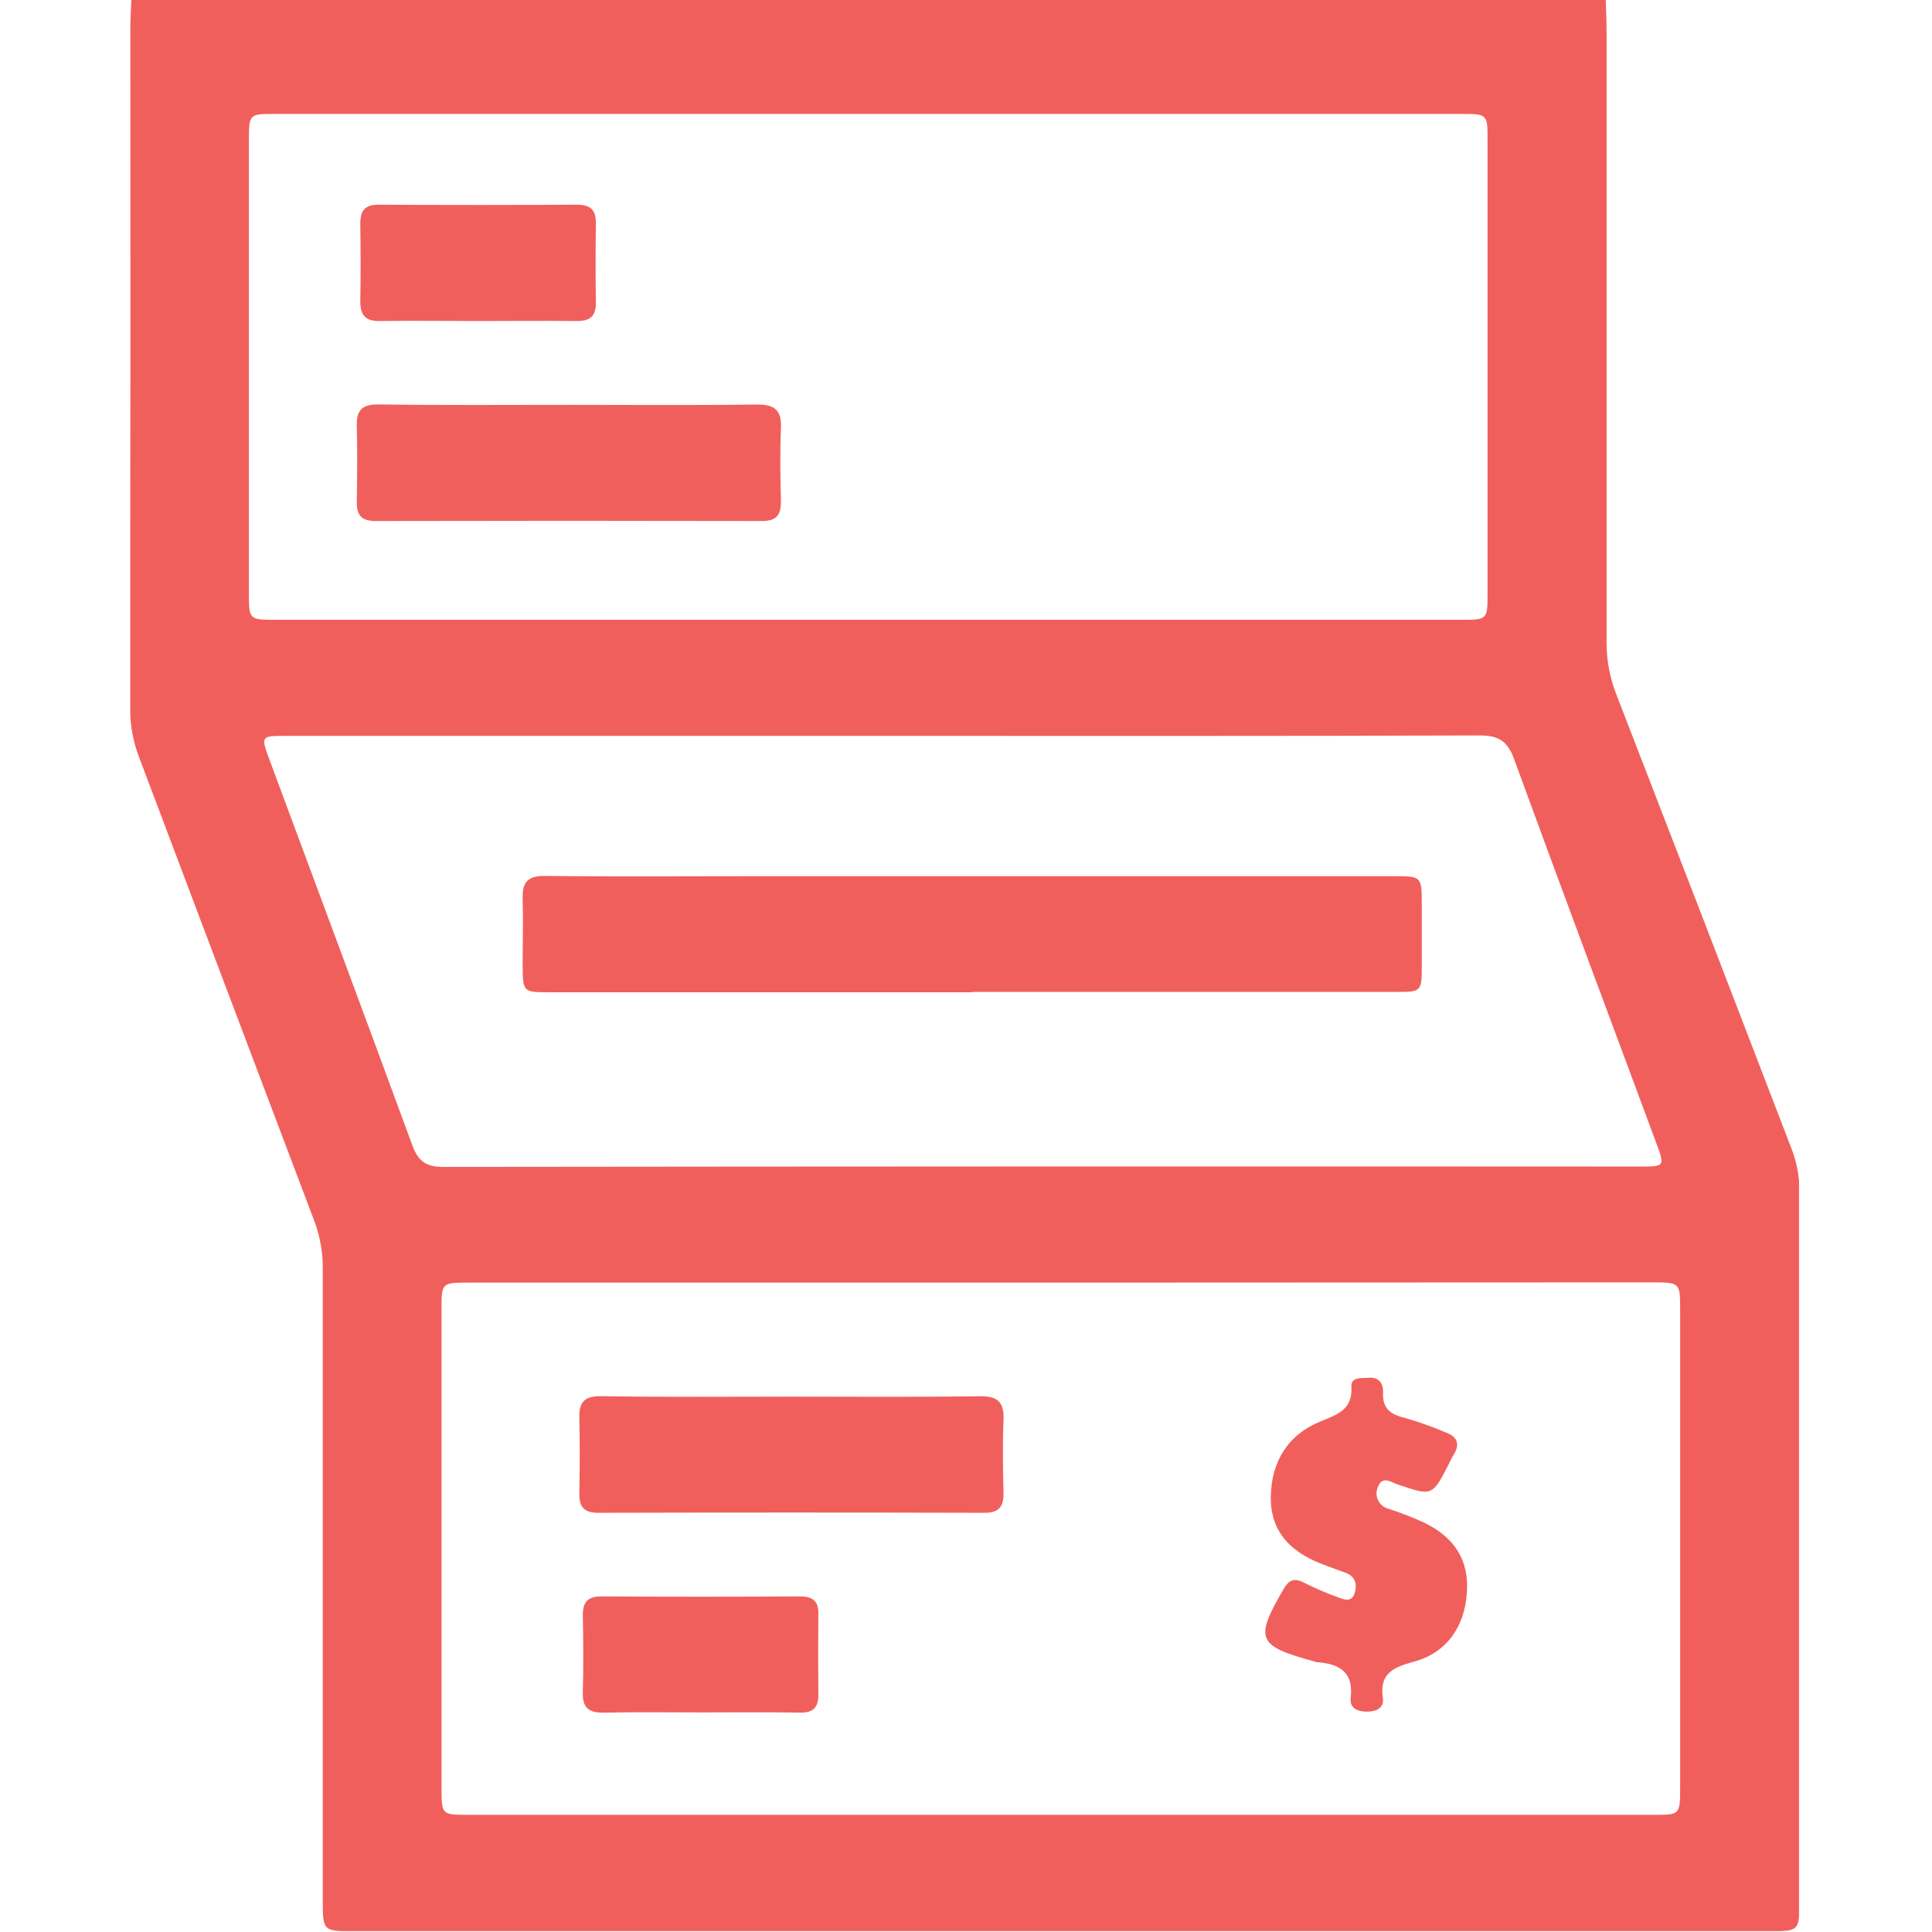 <svg width="512" height="512" viewBox="0 0 512 512" fill="none" xmlns="http://www.w3.org/2000/svg">
<g clip-path="url(#clip0_545_234)">
<g clip-path="url(#clip1_545_234)">
<path d="M34.814 -0.234H425.525C425.605 2.435 425.752 5.105 425.752 7.775C425.752 61.911 425.752 116.034 425.752 170.143C425.731 174.965 426.638 179.746 428.422 184.227C443.951 224.275 459.406 264.345 474.784 304.437C476.177 308.001 476.879 311.798 476.853 315.624C476.853 378.232 476.853 440.845 476.853 503.462C476.853 511.779 476.853 511.792 468.697 511.792H93.859C85.542 511.792 85.529 511.792 85.529 503.142C85.529 447.529 85.529 391.906 85.529 336.275C85.584 331.956 84.832 327.664 83.313 323.62C67.81 282.682 52.342 241.744 36.91 200.806C35.291 196.622 34.467 192.171 34.481 187.684C34.561 127.238 34.583 66.788 34.547 6.333C34.587 4.091 34.734 1.928 34.814 -0.234ZM230.17 164.256H387.546C394.087 164.256 394.22 164.056 394.22 157.581C394.22 117.444 394.22 77.307 394.22 37.17C394.22 30.242 394.22 30.189 387.212 30.189H72.967C66.025 30.189 65.972 30.189 65.959 37.17V157.021C65.959 164.229 65.959 164.256 73.221 164.256H230.17ZM281.244 339.906H124.376C117.047 339.906 117.007 339.906 117.007 347.035C117.007 389.326 117.007 431.598 117.007 473.854C117.007 480.862 117.1 480.955 123.895 480.955H438.14C445.242 480.955 445.255 480.955 445.255 473.573C445.255 431.443 445.255 389.312 445.255 347.182C445.255 339.853 445.255 339.84 437.619 339.84L281.244 339.906ZM234.375 195.013H75.517C69.202 195.013 69.109 195.133 71.338 201.127C84.02 235.301 96.769 269.462 109.331 303.676C110.826 307.681 112.922 309.243 117.34 309.243C223.246 309.118 329.151 309.087 435.056 309.15C441.05 309.15 441.184 308.963 439.061 303.263C426.433 269.248 413.697 235.261 401.256 201.18C399.547 196.521 397.251 194.879 392.231 194.906C339.621 195.08 286.998 195.013 234.375 195.013Z" fill="#F15F5C"/>
<path d="M151.263 107.293C167.75 107.293 184.236 107.44 200.656 107.199C205.502 107.199 207.157 108.828 206.957 113.554C206.677 120.028 206.797 126.542 206.957 133.03C206.957 136.554 205.622 138.09 201.964 138.076C167.826 137.996 133.687 137.996 99.548 138.076C95.823 138.076 94.502 136.554 94.555 133.03C94.649 126.356 94.729 119.681 94.555 113.006C94.422 108.748 95.89 107.133 100.335 107.173C117.249 107.426 134.243 107.293 151.263 107.293Z" fill="#F15F5C"/>
<path d="M126.794 85.079C118.131 85.079 109.44 84.946 100.816 85.079C96.905 85.159 95.477 83.624 95.477 79.806C95.61 72.985 95.583 66.15 95.477 59.329C95.477 55.844 96.665 54.216 100.429 54.242C117.899 54.349 135.382 54.349 152.879 54.242C156.563 54.242 157.965 55.684 157.912 59.248C157.818 66.244 157.805 73.239 157.912 80.234C157.912 83.958 156.243 85.133 152.719 85.079C144.108 84.986 135.458 85.079 126.794 85.079Z" fill="#F15F5C"/>
<path d="M209.679 370.121C226.339 370.121 243.053 370.255 259.646 370.028C264.492 369.948 266.147 371.657 265.947 376.369C265.667 382.857 265.8 389.358 265.947 395.859C265.947 399.383 264.612 400.905 260.954 400.905C226.807 400.816 192.663 400.816 158.524 400.905C154.813 400.905 153.478 399.383 153.532 395.859C153.638 389.184 153.705 382.51 153.532 375.835C153.398 371.577 154.867 369.948 159.312 370.001C176.039 370.282 192.859 370.121 209.679 370.121Z" fill="#F15F5C"/>
<path d="M362.341 365.162C365.011 364.788 366.653 366.163 366.52 369.073C366.333 373.238 368.456 374.853 372.273 375.748C375.946 376.811 379.552 378.091 383.073 379.579C386.37 380.78 386.985 382.823 385.116 385.733C384.662 386.427 384.355 387.215 383.967 387.949C379.549 396.559 379.576 396.506 370.364 393.382C368.682 392.808 366.36 391.046 365.238 393.876C364.953 394.443 364.8 395.066 364.79 395.7C364.779 396.335 364.913 396.963 365.18 397.538C365.447 398.113 365.841 398.621 366.332 399.022C366.823 399.424 367.398 399.709 368.015 399.857C371.196 400.889 374.316 402.101 377.36 403.488C385.663 407.492 389.374 413.687 388.733 422.177C388.119 431.121 383.393 437.956 374.81 440.332C369.47 441.814 365.465 443.309 366.48 449.97C366.854 452.64 364.758 453.601 362.221 453.601C359.685 453.601 357.642 452.667 357.949 449.957C358.764 443.028 354.879 440.919 348.992 440.492C348.668 440.434 348.351 440.345 348.044 440.225C333.146 436.153 332.465 434.365 340.141 421.149C341.677 418.479 343.145 418.145 345.735 419.507C348.563 420.916 351.469 422.164 354.439 423.245C356.134 423.899 358.216 424.74 359.004 422.177C359.685 419.947 359.244 417.811 356.681 416.837C354.505 416.009 352.289 415.262 350.127 414.407C341.97 411.217 336.59 405.81 336.777 396.533C336.964 387.255 341.329 380.14 350.127 376.615C354.545 374.827 358.43 373.505 358.136 367.645C357.909 365.135 360.219 365.162 362.341 365.162Z" fill="#F15F5C"/>
<path d="M185.648 453.806C177.158 453.806 168.668 453.673 160.178 453.873C156.173 453.967 154.331 452.725 154.451 448.533C154.638 441.712 154.584 434.877 154.451 428.056C154.451 424.478 155.786 423.036 159.497 423.063C176.985 423.17 194.472 423.17 211.96 423.063C215.271 423.063 216.913 424.184 216.873 427.642C216.793 434.761 216.793 441.921 216.873 449.121C216.873 452.471 215.538 453.913 212.093 453.86C203.323 453.713 194.472 453.806 185.648 453.806Z" fill="#F15F5C"/>
<path d="M257.647 262.963H145.739C138.597 262.963 138.544 262.963 138.504 255.701C138.504 249.881 138.677 244.047 138.504 238.227C138.343 233.782 139.839 232.073 144.538 232.126C162.359 232.353 180.181 232.206 197.935 232.206H369.302C376.751 232.206 376.764 232.206 376.791 239.709C376.791 245.195 376.791 250.695 376.791 256.195C376.791 262.763 376.59 262.87 370.116 262.87H257.701L257.647 262.963Z" fill="#F15F5C"/>
</g>
</g>
<defs>
<clipPath id="clip0_545_234">
<rect width="512" height="512" fill="white"/>
</clipPath>
<clipPath id="clip1_545_234">
<rect width="442.239" height="512" fill="white" transform="translate(34.52 -0.234)"/>
</clipPath>
</defs>
</svg>
